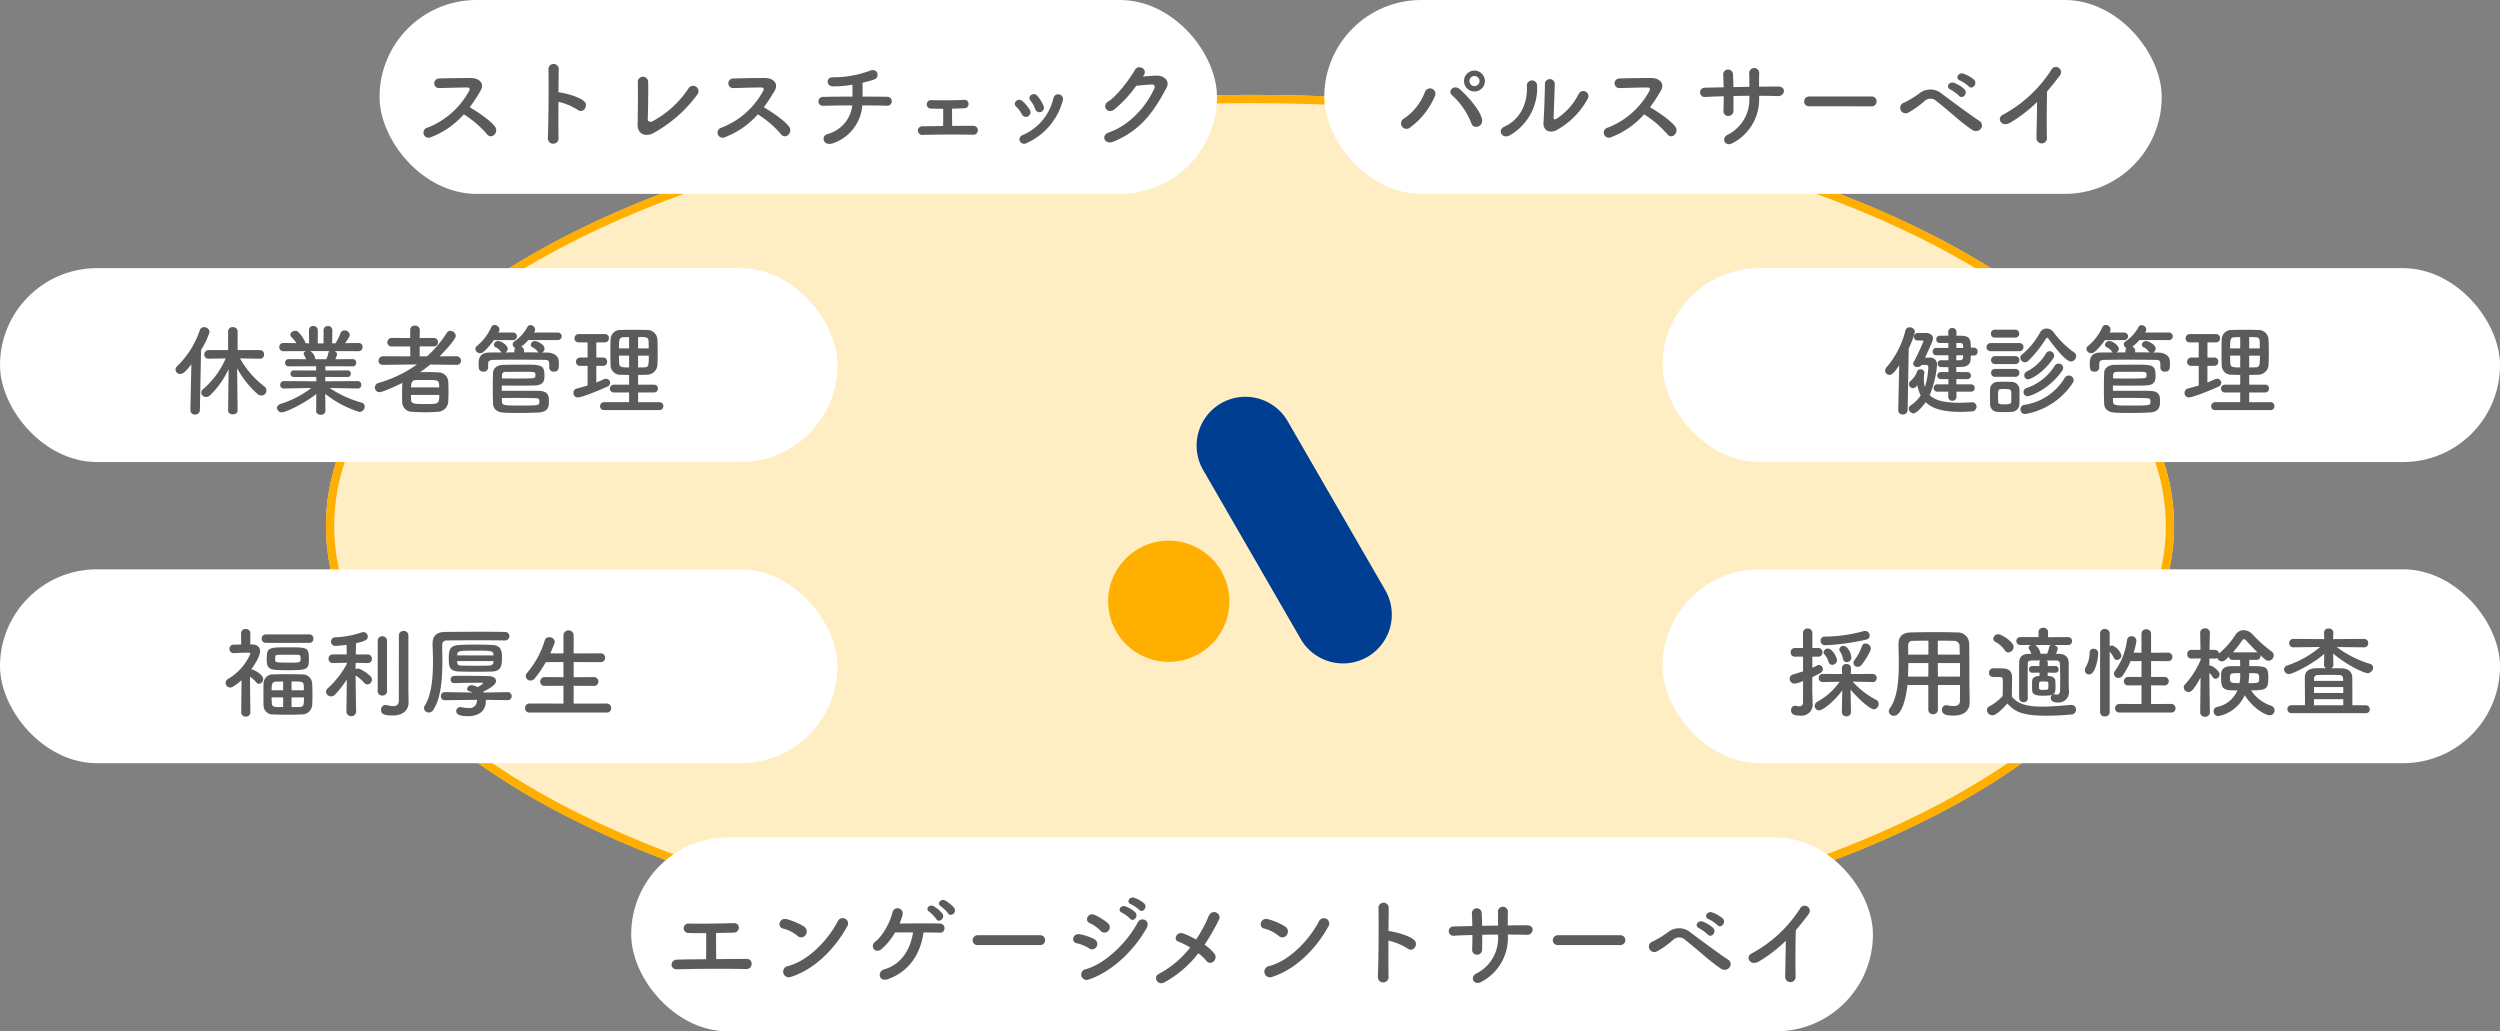 <svg xmlns="http://www.w3.org/2000/svg" width="606" height="250" viewBox="0 0 606 250"><rect x="0" y="0" width="606" height="250" fill="#808080" stroke="none"/><defs><style>.a{fill:#ffedc4;stroke:#ffaf00;stroke-width:2px;}.b{fill:#ffaf00;}.c{fill:#003e92;}.d{fill:#fff;}.e{fill:#5b5b5b;}.f{stroke:none;}.g{fill:none;}</style></defs><g transform="translate(-397 -7523)"><g class="a" transform="translate(476 7546)"><ellipse class="f" cx="224" cy="104.5" rx="224" ry="104.5"/><ellipse class="g" cx="224" cy="104.5" rx="223" ry="103.5"/></g><g transform="translate(665.623 7619.184)"><g transform="translate(0 0)"><path class="b" d="M158.655,333.153a14.687,14.687,0,1,1-14.68-14.691A14.683,14.683,0,0,1,158.655,333.153Z" transform="translate(-129.282 -283.584)"/><path class="c" d="M189.109,342.417a11.84,11.84,0,0,1-4.331,16.163h0a11.838,11.838,0,0,1-16.161-4.329l-23.658-40.978a11.829,11.829,0,0,1,4.334-16.158h0a11.826,11.826,0,0,1,16.151,4.329Z" transform="translate(-121.939 -295.533)"/></g></g><rect class="d" width="203" height="47" rx="23.5" transform="translate(489 7523)"/><rect class="d" width="203" height="47" rx="23.5" transform="translate(718 7523)"/><rect class="d" width="203" height="47" rx="23.5" transform="translate(800 7588)"/><rect class="d" width="203" height="47" rx="23.5" transform="translate(397 7588)"/><rect class="d" width="301" height="47" rx="23.5" transform="translate(550 7726)"/><path class="e" d="M12.48-5.976A24.968,24.968,0,0,1,18.1-1.152c1.128,1.416,2.928-.456,1.968-1.8C18.96-4.488,15.912-6.5,13.92-7.7a38.407,38.407,0,0,0,2.664-4.08c.936-1.632-.288-3-2.448-3-2.424,0-5.952.048-7.7.12a1.165,1.165,0,0,0,0,2.328c2.112-.048,5.424-.168,6.936-.144.528,0,.624.384.408.792A19.512,19.512,0,0,1,3.72-2.76,1.238,1.238,0,1,0,4.488-.432,20.275,20.275,0,0,0,12.48-5.976ZM35.424-9A14.876,14.876,0,0,1,40.1-7.056c1.368,1.008,2.736-1.08,1.488-2.136-1.3-1.1-4.416-1.872-5.76-2.088a2.468,2.468,0,0,0-.408-.024c.024-2.352.048-4.44.072-5.616a1.248,1.248,0,0,0-2.5-.024c.1,3.456.024,12.864-.144,16.752a1.3,1.3,0,1,0,2.592-.1C35.4-2.232,35.4-5.688,35.424-9Zm33.7-1.824a1.307,1.307,0,1,0-2.208-1.392A24.345,24.345,0,0,1,58.248-4.3c-.576.312-1.2.072-1.176-.6.072-1.824.144-7.2.1-8.9a1.261,1.261,0,1,0-2.52.048c.072,1.608.024,7.44-.048,10.176-.072,2.544,2.064,3.024,3.672,2.232A32.554,32.554,0,0,0,69.12-10.824ZM83.76-5.976a24.968,24.968,0,0,1,5.616,4.824C90.5.264,92.3-1.608,91.344-2.952,90.24-4.488,87.192-6.5,85.2-7.7a38.407,38.407,0,0,0,2.664-4.08c.936-1.632-.288-3-2.448-3-2.424,0-5.952.048-7.7.12a1.165,1.165,0,0,0,0,2.328c2.112-.048,5.424-.168,6.936-.144.528,0,.624.384.408.792A19.512,19.512,0,0,1,75-2.76a1.238,1.238,0,1,0,.768,2.328A20.275,20.275,0,0,0,83.76-5.976Zm25.32-2.16c2.376,0,4.536.024,5.856.072a1.093,1.093,0,1,0,.048-2.16c-1.128-.024-3.336-.048-5.856-.048.024-1.152.024-2.424,0-3.36a26.417,26.417,0,0,0,2.9-.816c1.32-.456.864-2.928-1.2-2.064a25.519,25.519,0,0,1-8.808,1.56c-1.752-.12-1.824,2.16-.048,2.208a27.463,27.463,0,0,0,4.7-.408c0,.792.024,1.872.024,2.88-2.688,0-5.352.024-7.128.072a1.081,1.081,0,1,0,0,2.16c1.9-.048,4.488-.1,7.08-.1A8.17,8.17,0,0,1,100.68-1.2c-1.728.432-1.128,3.072,1.3,2.232A10.533,10.533,0,0,0,109.08-8.136Zm19.608.816c0,1.032,0,2.928-.024,4.176-1.848.024-3.6.048-4.92.072a1.053,1.053,0,1,0,0,2.088c3.336-.1,8.376-.12,12.12-.048a1.085,1.085,0,1,0,.192-2.16c-1.488,0-3.336,0-5.208.024,0-1.1-.024-2.808-.024-4.176,1.08-.024,2.136-.072,2.952-.1a1,1,0,0,0,1.056-1.032.974.974,0,0,0-1.1-1.008c-2.616.144-5.664.12-7.968.072A1,1,0,0,0,124.7-8.4a.971.971,0,0,0,1.008,1.032C126.408-7.344,127.512-7.32,128.688-7.32ZM153-8.04a10.285,10.285,0,0,0-1.44-2.376c-.984-1.176-2.592.144-1.728,1.1A6.353,6.353,0,0,1,150.96-7.3,1.089,1.089,0,1,0,153-8.04ZM148.92.984A15.65,15.65,0,0,0,157.68-9.36a1.17,1.17,0,1,0-2.256-.624,12.848,12.848,0,0,1-7.56,9.072,1.065,1.065,0,0,0-.6,1.44A1.151,1.151,0,0,0,148.92.984Zm.768-8.016a9.055,9.055,0,0,0-1.776-2.136c-1.128-1.008-2.52.5-1.536,1.344a6.281,6.281,0,0,1,1.368,1.848A1.107,1.107,0,1,0,149.688-7.032Zm27.576-8.352c1.128-1.608-1.272-2.76-2.064-1.416-1.1,1.9-4.224,6.312-6.528,7.728C167.04-8.064,168.456-6,170.064-7.08a29.1,29.1,0,0,0,5.4-5.808c1.08-.12,2.832-.288,3.84-.312.576-.024.768.432.576.888-1.776,4.08-5.736,8.88-11.064,10.728-1.992.7-1.008,3.048,1.032,2.256,6.744-2.664,10.056-7.536,12.984-13.128.888-1.7-.72-3-2.568-2.9-.96.048-2.136.144-3.168.216Z" transform="translate(496.948 7556.688)"/><path class="e" d="M10.68-10.824c0,1.392.024,4.512-.024,6.336-2.616.024-5.112.048-6.984.1-1.776.024-1.9,2.4,0,2.352,4.584-.144,11.5-.168,16.608-.072a1.254,1.254,0,0,0,1.416-1.2A1.149,1.149,0,0,0,20.52-4.56c-2.112,0-4.752.024-7.416.048,0-1.56-.048-4.3-.024-6.336,1.56-.024,3.072-.048,4.248-.072A1.232,1.232,0,0,0,18.6-12.1a1.106,1.106,0,0,0-1.248-1.128c-3.6.1-7.776.168-10.92.1a1.141,1.141,0,1,0-.048,2.28C7.392-10.8,8.952-10.8,10.68-10.824Zm34.1-1.488A1.308,1.308,0,1,0,42.6-13.728c-2.424,4.7-7.272,9.672-12.1,10.9A1.373,1.373,0,1,0,31.32-.24C36.84-1.992,41.808-6.912,44.784-12.312ZM34.776-10.368a1.419,1.419,0,0,0-.312-1.992,15.221,15.221,0,0,0-4.224-1.824c-1.824-.5-2.424,1.92-.984,2.256a8.859,8.859,0,0,1,3.552,1.776A1.271,1.271,0,0,0,34.776-10.368Zm36-6.576a7.9,7.9,0,0,0-2.16-1.776c-1.056-.552-2.16.768-1.032,1.44a8.106,8.106,0,0,1,1.728,1.656C69.96-14.592,71.568-15.816,70.776-16.944Zm-2.832,1.416a7.726,7.726,0,0,0-2.088-1.8c-1.032-.6-2.208.624-1.1,1.344a8.287,8.287,0,0,1,1.68,1.752C67.056-13.176,68.688-14.376,67.944-15.528Zm-4.584,4.56c1.608,0,3.048.024,3.936.048a1.023,1.023,0,0,0,1.152-1.056,1.107,1.107,0,0,0-1.1-1.152c-2.064-.072-6.96-.048-9.792,0a15.9,15.9,0,0,0,.744-2.208,1.258,1.258,0,0,0-2.448-.576c-.552,2.5-2.424,5.832-4.2,7.176C50.28-7.7,51.6-5.544,53.3-7.032a16.38,16.38,0,0,0,3.168-3.936c1.152-.024,2.712-.024,4.344-.024-.6,4.152-2.9,7.824-7.008,8.976-1.7.48-1.32,3.144.936,2.352C59.952-1.512,62.664-5.88,63.36-10.968ZM91.608-7.92A1.158,1.158,0,0,0,92.832-9.1a1.164,1.164,0,0,0-1.224-1.2H76.536a1.224,1.224,0,0,0-1.272,1.224A1.156,1.156,0,0,0,76.536-7.92Zm24.024-8.544c.816.912,2.16-.6,1.2-1.56a7.66,7.66,0,0,0-2.424-1.368c-1.128-.36-1.992,1.1-.768,1.584A8.8,8.8,0,0,1,115.632-16.464Zm-2.208,2.136c.792.936,2.184-.528,1.248-1.536A7.424,7.424,0,0,0,112.3-17.3c-1.1-.408-2.064,1.032-.84,1.536A8.486,8.486,0,0,1,113.424-14.328Zm-5.256,2.976a1.292,1.292,0,0,0-.12-1.872,13.128,13.128,0,0,0-3.192-1.992c-1.632-.72-2.592,1.416-1.224,1.968a8.4,8.4,0,0,1,2.616,1.848A1.281,1.281,0,0,0,108.168-11.352Zm9.264-.672c1.056-1.9-1.344-2.88-2.136-1.392-2.52,4.776-7.848,10.056-12.624,11.352a1.31,1.31,0,1,0,.792,2.472C108.912-1.392,114.36-6.528,117.432-12.024Zm-12.12,4.488a1.3,1.3,0,0,0-.552-1.8,12.138,12.138,0,0,0-3.5-1.2c-1.752-.336-2.208,1.944-.768,2.184a8.416,8.416,0,0,1,2.976,1.224A1.242,1.242,0,0,0,105.312-7.536Zm24.672,1.608A11.209,11.209,0,0,1,131.928-4.1a1.13,1.13,0,0,0,1.7.192,1.369,1.369,0,0,0,.264-1.9,10.3,10.3,0,0,0-2.4-2.184,54.914,54.914,0,0,0,3.48-6.072c.768-1.536-1.68-2.832-2.52-.816a30.719,30.719,0,0,1-3.024,5.616,22.11,22.11,0,0,0-3.024-1.44c-1.68-.648-2.592,1.488-1.3,1.944a15.3,15.3,0,0,1,2.88,1.44,23.3,23.3,0,0,1-7.536,6.36c-1.56.768-.36,2.976,1.3,2.088A26.433,26.433,0,0,0,129.984-5.928Zm31.44-6.384a1.308,1.308,0,1,0-2.184-1.416c-2.424,4.7-7.272,9.672-12.1,10.9A1.373,1.373,0,1,0,147.96-.24C153.48-1.992,158.448-6.912,161.424-12.312Zm-10.008,1.944a1.419,1.419,0,0,0-.312-1.992,15.221,15.221,0,0,0-4.224-1.824c-1.824-.5-2.424,1.92-.984,2.256a8.859,8.859,0,0,1,3.552,1.776A1.271,1.271,0,0,0,151.416-10.368ZM176.064-9a14.876,14.876,0,0,1,4.68,1.944c1.368,1.008,2.736-1.08,1.488-2.136-1.3-1.1-4.416-1.872-5.76-2.088a2.468,2.468,0,0,0-.408-.024c.024-2.352.048-4.44.072-5.616a1.248,1.248,0,0,0-2.5-.024c.1,3.456.024,12.864-.144,16.752a1.3,1.3,0,1,0,2.592-.1C176.04-2.232,176.04-5.688,176.064-9Zm28.944-1.464c1.56,0,3.072.024,4.56.072,1.68.048,2.184-2.352-.072-2.328-1.44,0-2.976.024-4.512.048,0-1.08,0-2.136.024-3.1a1.22,1.22,0,1,0-2.4.024c.024.672.024,1.848.024,3.1l-3.864.072c-.024-1.176-.048-2.256-.1-3.048a1.191,1.191,0,1,0-2.376.1c.048.816.072,1.872.1,3-1.512.024-3.024.048-4.464.1a1.134,1.134,0,1,0,.144,2.232c1.344-.072,2.832-.12,4.344-.168,0,1.32-.024,2.568-.072,3.552a1.14,1.14,0,0,0,1.2,1.224,1.2,1.2,0,0,0,1.224-1.248c.024-.936.024-2.208.024-3.576,1.272-.024,2.544-.048,3.84-.048v.552A9.574,9.574,0,0,1,197.256-.96c-1.488.816-.528,3.024,1.392,1.92a11.964,11.964,0,0,0,6.36-10.968Zm27.24,2.544A1.158,1.158,0,0,0,233.472-9.1a1.164,1.164,0,0,0-1.224-1.2H217.176A1.224,1.224,0,0,0,215.9-9.072a1.156,1.156,0,0,0,1.272,1.152Zm23.544-4.848c.864.96,2.28-.624,1.272-1.632a8.068,8.068,0,0,0-2.568-1.44c-1.176-.384-2.112,1.152-.816,1.656A8.564,8.564,0,0,1,255.792-12.768Zm-2.352,2.28c.84.984,2.3-.528,1.32-1.584a7.915,7.915,0,0,0-2.52-1.536c-1.176-.432-2.136,1.08-.864,1.632A9.245,9.245,0,0,1,253.44-10.488Zm5.28,8.016a1.257,1.257,0,0,0-.24-1.848c-2.544-1.656-7.224-5.184-9.144-6.6a4.261,4.261,0,0,0-5.448-.168,24.017,24.017,0,0,1-3.72,2.28A1.317,1.317,0,1,0,241.1-6.36a20.444,20.444,0,0,0,4.032-2.88,2.11,2.11,0,0,1,2.928.144c3.1,2.376,5.784,5.064,8.664,6.936A1.516,1.516,0,0,0,258.72-2.472Zm13.656-6.48c-.024,2.808-.12,6.72-.144,8.64a1.27,1.27,0,1,0,2.52-.072c-.072-2.4-.024-8.688.048-11.136,1.032-1.2,2.064-2.5,3.144-3.936a1.25,1.25,0,1,0-2.136-1.272A31.882,31.882,0,0,1,264.1-5.88c-1.632.792-.384,3.24,1.824,1.9A35.086,35.086,0,0,0,272.376-8.952Z" transform="translate(557.5 7760)"/><path class="e" d="M21.528-3.792a.849.849,0,0,0,.864-.888.836.836,0,0,0-.864-.888H17.952V-6.84h2.664A.83.83,0,0,0,21.48-7.7a.824.824,0,0,0-.864-.84H17.952l-.024-1.224c.384,0,.792-.024,1.152-.024,1.3-.024,2.232-.48,2.328-1.752.024-.312.024-.648.048-1.008H22.2a.906.906,0,0,0,.912-.96.906.906,0,0,0-.912-.96h-.744c0-2.04-.216-2.856-2.4-2.88h-1.08v-.912a.962.962,0,0,0-1.008-.984.957.957,0,0,0-.984.984l.024.888c-.72,0-1.464.024-2.04.024a.842.842,0,0,0-.888.888.836.836,0,0,0,.888.864h2.04v1.2H13.056a.831.831,0,0,0-.84.888.844.844,0,0,0,.84.888h2.976V-11.4c-.624,0-1.224,0-1.824-.024h-.024a.768.768,0,0,0-.768.816.788.788,0,0,0,.768.84c.576.024,1.2.024,1.848.024v1.2h-1.8a.853.853,0,0,0-.912.84.857.857,0,0,0,.912.864h1.8l-.024,1.272H13.344a.842.842,0,0,0-.888.888.855.855,0,0,0,.888.888h2.664l-.024,1.224a.957.957,0,0,0,.984.984.962.962,0,0,0,1.008-.984V-3.792ZM10.68-10.272a.459.459,0,0,1,.48.456,17.833,17.833,0,0,1-.84,4.9,7.311,7.311,0,0,1-.24-1.992,8.5,8.5,0,0,1,.048-1.08,1.659,1.659,0,0,0,.1-.432.905.905,0,0,0-1.008-.792.792.792,0,0,0-.768.48,5.324,5.324,0,0,1-1.536,2.28,1.147,1.147,0,0,0-.456.864.979.979,0,0,0,.984.936.974.974,0,0,0,.744-.336c.12-.12.192-.24.312-.36A8.8,8.8,0,0,0,9.312-2.88,8.949,8.949,0,0,1,6.888-.456a.935.935,0,0,0-.48.792A1.216,1.216,0,0,0,7.56,1.464c.648,0,2.064-1.416,2.952-2.712,1.752,1.7,4.56,2.352,8.4,2.352.864,0,1.752-.048,2.712-.1A1.166,1.166,0,0,0,22.848-.144a1.039,1.039,0,0,0-1.056-1.08h-.12c-1.128.072-2.16.12-3.12.12-3.408,0-5.736-.552-7.056-1.848a24.369,24.369,0,0,0,1.776-7.32A1.666,1.666,0,0,0,11.4-12.048c-.072,0-.48.024-1.032.024,1.776-3.888,1.92-4.248,1.92-4.656,0-.864-.768-1.344-1.7-1.344-.456,0-1.272,0-2.088.024a.846.846,0,0,0-.816.912.844.844,0,0,0,.84.888H9.7a.245.245,0,0,1,.264.24,53.343,53.343,0,0,1-2.376,5.04.677.677,0,0,0-.1.36.934.934,0,0,0,1.032.792,1.226,1.226,0,0,0,1.008-.5ZM3.864.7a1.025,1.025,0,0,0,1.1,1.032A1.1,1.1,0,0,0,6.144.672L6.408-14.3A17.647,17.647,0,0,0,7.9-18.312a1.2,1.2,0,0,0-1.272-1.08,1,1,0,0,0-1.032.816A21.548,21.548,0,0,1,.984-9.648a1.225,1.225,0,0,0-.312.768A1.041,1.041,0,0,0,1.728-7.872c.744,0,1.272-.7,2.376-2.3L3.864.672ZM17.952-14.4v-1.2h.912c.648.024.744.288.744,1.2Zm1.656,1.776c0,.192-.024.36-.024.528a.682.682,0,0,1-.72.672c-.288,0-.6.024-.936.024l.024-1.224ZM45.72-11.112a1.334,1.334,0,0,0,1.272-1.3,1.057,1.057,0,0,0-.48-.888,21.5,21.5,0,0,1-4.944-4.848,2.266,2.266,0,0,0-1.752-.96,1.8,1.8,0,0,0-1.56.96,18.957,18.957,0,0,1-4.368,5.352.963.963,0,0,0-.432.792,1.151,1.151,0,0,0,1.128,1.08,1.151,1.151,0,0,0,.792-.336,28.161,28.161,0,0,0,4.3-5.4.339.339,0,0,1,.288-.192.3.3,0,0,1,.264.168C42.648-13.416,44.688-11.112,45.72-11.112Zm-4.248-.816a1.107,1.107,0,0,0,.192-.624,1.1,1.1,0,0,0-1.08-1.056,1.061,1.061,0,0,0-.936.6,11.427,11.427,0,0,1-4.656,4.344,1.02,1.02,0,0,0-.576.912.921.921,0,0,0,.912.96C36.024-6.792,39.168-8.448,41.472-11.928ZM32.208-16.9a.938.938,0,0,0,.984-.96.938.938,0,0,0-.984-.96h-4.92a.918.918,0,0,0-.96.96.918.918,0,0,0,.96.96Zm11.376,8.04a1.278,1.278,0,0,0,.264-.744,1.033,1.033,0,0,0-1.1-.984,1.086,1.086,0,0,0-.96.528,12.962,12.962,0,0,1-6.864,5.4,1.011,1.011,0,0,0-.672.96.957.957,0,0,0,.96,1.008C35.88-2.688,40.512-4.392,43.584-8.856ZM33.192-13.608a.969.969,0,0,0,1.032-.984.957.957,0,0,0-1.032-.984H26.3a.969.969,0,0,0-1.032.984.957.957,0,0,0,1.032.984Zm12.96,7.7a1.218,1.218,0,0,0,.24-.7,1.186,1.186,0,0,0-1.2-1.1,1.151,1.151,0,0,0-.984.576A13.654,13.654,0,0,1,34.44-.6,1.07,1.07,0,0,0,33.5.48a1.106,1.106,0,0,0,1.08,1.152A17.281,17.281,0,0,0,46.152-5.9Zm-13.9-4.584a.938.938,0,0,0,.984-.96.938.938,0,0,0-.984-.96h-4.92a.918.918,0,0,0-.96.96.918.918,0,0,0,.96.96Zm0,3.1a.938.938,0,0,0,.984-.96.938.938,0,0,0-.984-.96h-4.92a.918.918,0,0,0-.96.96.918.918,0,0,0,.96.96ZM33.24-.816c.024-.528.024-1.152.024-1.8s0-1.3-.024-1.848a1.906,1.906,0,0,0-1.92-1.7c-.552-.024-1.224-.048-1.9-.048-.552,0-1.08.024-1.536.048a1.787,1.787,0,0,0-1.752,1.824c0,.528-.024,1.1-.024,1.7s.024,1.224.024,1.848a1.829,1.829,0,0,0,1.776,1.9c.48.024,1.056.048,1.632.048.6,0,1.2-.024,1.7-.048A1.942,1.942,0,0,0,33.24-.816Zm-1.992-.5c-.024.408-.312.6-1.656.6-1.1,0-1.488-.12-1.512-.576,0-.36-.024-.816-.024-1.272,0-1.392,0-1.8.672-1.848.264-.024.6-.024.936-.024,1.128,0,1.536.072,1.584.648.024.336.024.792.024,1.248C31.272-2.112,31.272-1.656,31.248-1.32ZM69.432-16.3a.915.915,0,0,0,.984-.912.915.915,0,0,0-.984-.912H63.7l.12-.192a.97.97,0,0,0,.168-.528,1.15,1.15,0,0,0-1.128-1.08.833.833,0,0,0-.744.432,9.464,9.464,0,0,1-3.12,3.48.927.927,0,0,0-.456.768,1.011,1.011,0,0,0,.624.864.961.961,0,0,0-.216.648v.408c-.744,0-1.464.024-2.184.024a1.046,1.046,0,0,0,.576-.912c0-.744-1.44-1.848-2.3-1.848a1,1,0,0,0-1.056.888.719.719,0,0,0,.432.624,3,3,0,0,1,1.224,1.008.575.575,0,0,0,.24.24c-1.032,0-2.04,0-3.024.024-2.568.024-2.568,1.824-2.568,2.928,0,.96.072,1.7,1.152,1.7a1.041,1.041,0,0,0,1.152-.936v-.936c.024-.576.1-.96,1.392-.984,1.464-.024,3.36-.048,5.328-.048,2.4,0,4.872.024,6.792.048,1.272.024,1.3.1,1.3,1.872v.048a1,1,0,0,0,1.128.936c1.1,0,1.2-.768,1.2-1.656,0-.312,0-.6-.024-.864-.048-1.488-1.512-2.088-2.808-2.112H65.64a1.1,1.1,0,0,0,.624-.936c0-1.08-1.848-1.848-2.3-1.848a1,1,0,0,0-1.056.888.719.719,0,0,0,.432.624,3,3,0,0,1,1.224,1.008.622.622,0,0,0,.264.24c-1.152-.024-2.328-.024-3.528-.024v-.408a1.017,1.017,0,0,0-.7-.96A9.958,9.958,0,0,0,62.328-16.3Zm-10.848,0a.915.915,0,0,0,.984-.912.915.915,0,0,0-.984-.912h-3.5a1.874,1.874,0,0,0,.264-.744,1.2,1.2,0,0,0-1.176-1.1.837.837,0,0,0-.816.528A12.572,12.572,0,0,1,49.9-14.9a.991.991,0,0,0-.408.768,1.139,1.139,0,0,0,1.176,1.008,1.234,1.234,0,0,0,.792-.312,15.228,15.228,0,0,0,2.5-2.856ZM55.9-5.28c1.1.024,2.616.024,4.176.024,1.3,0,2.64,0,3.792-.048,2.208-.072,2.376-1.176,2.376-2.328,0-2.688-.744-2.712-5.112-2.712-1.56,0-3.192.024-4.8.048-1.7,0-2.52.984-2.544,1.872-.048,1.272-.072,2.616-.072,3.984,0,1.2.024,2.4.072,3.552.048,1.56,1.3,2.112,2.664,2.184.984.048,2.256.072,3.552.072,1.656,0,3.36-.048,4.608-.1,2.64-.1,2.712-1.512,2.712-2.736,0-1.392-.168-2.472-2.52-2.52-.936-.024-1.536-.024-8.9-.024Zm.048-2.52c0-.432.264-.792.912-.792,1.176,0,2.832-.024,4.368-.024,2.832,0,2.832,0,2.832.84a.984.984,0,0,1-.024.264c-.1.528-.12.528-5.352.528-.984,0-1.968-.024-2.76-.024Zm9.048,6.648c-.048.7-.408.72-4.536.72-3.888,0-4.464,0-4.512-.888-.024-.312-.024-.624-.024-.936.84,0,1.9-.024,3.024-.024,1.944,0,4.056.024,5.328.072.5.024.72.288.72.528ZM94.1.672a.918.918,0,0,0,.96-.96.918.918,0,0,0-.96-.96h-5.16V-3.6H92.76a.924.924,0,0,0,.984-.96A.919.919,0,0,0,92.76-5.5H88.944V-7.848c.7,0,1.392-.024,2.088-.048a2.543,2.543,0,0,0,2.592-2.352c.048-.96.072-1.968.072-2.928,0-1.128-.024-2.256-.072-3.336a2.435,2.435,0,0,0-2.592-2.232c-1.056-.048-2.136-.048-3.168-.048-1.056,0-2.064,0-3.024.048a2.35,2.35,0,0,0-2.568,2.256c-.024.96-.048,2.04-.048,3.12s.024,2.16.048,3.144A2.331,2.331,0,0,0,84.816-7.9c.624.024,1.272.048,1.944.048V-5.5H83.136a.984.984,0,0,0-1.032.984.931.931,0,0,0,1.032.912H86.76v2.352H80.736A.983.983,0,0,0,79.728-.24a.909.909,0,0,0,1.008.912ZM76.7-5.3c-.864.264-1.728.5-2.616.744A1.062,1.062,0,0,0,73.272-3.5a1.044,1.044,0,0,0,1.056,1.1c.888,0,4.848-1.56,7.1-2.592a1.1,1.1,0,0,0,.744-.96.989.989,0,0,0-1.008-.96,1.151,1.151,0,0,0-.552.12c-.576.264-1.176.528-1.8.768v-4.032H80.5a.938.938,0,0,0,.936-1.008.938.938,0,0,0-.936-1.008h-1.68v-3.672h2.112a.938.938,0,0,0,.936-1.008.938.938,0,0,0-.936-1.008H74.52a1,1,0,0,0-.984,1.056.924.924,0,0,0,.984.96H76.7v3.672H74.88a1,1,0,0,0-.984,1.056.924.924,0,0,0,.984.96H76.7Zm12.24-8.976v-2.76c1.944,0,2.5,0,2.544.984.024.576.024,1.176.024,1.776Zm2.592,1.752c0,2.448-.048,2.784-1.08,2.832-.48.024-1.008.024-1.512.024v-2.856ZM86.76-14.28H84.312c0-2.16.048-2.688,1.1-2.712.408-.024.864-.024,1.344-.024Zm0,4.608c-1.632,0-2.352,0-2.4-.96-.024-.624-.048-1.272-.048-1.9H86.76Z" transform="translate(853.267 7621.736)"/><path class="e" d="M15.864.744,15.744-9.48a23.318,23.318,0,0,0,4.9,6.216,1.565,1.565,0,0,0,1.008.408,1.224,1.224,0,0,0,1.2-1.224,1.215,1.215,0,0,0-.5-.984,21.726,21.726,0,0,1-5.9-6.792l4.776.072h.024a.981.981,0,0,0,1.032-1.032,1.019,1.019,0,0,0-1.056-1.056H15.864v-4.536a1.075,1.075,0,0,0-1.176-1.032,1.045,1.045,0,0,0-1.128,1.032v4.536H8.88a1.046,1.046,0,0,0-1.1,1.056,1.007,1.007,0,0,0,1.08,1.032H8.88l4.1-.072a20.51,20.51,0,0,1-5.472,7.44,1.153,1.153,0,0,0-.456.864A1.142,1.142,0,0,0,8.232-2.5a1.38,1.38,0,0,0,.912-.384A20.613,20.613,0,0,0,13.68-9.288L13.56.744V.768c0,.624.576.936,1.152.936s1.152-.312,1.152-.936ZM4.416.672a1.056,1.056,0,0,0,1.128,1.08A1.1,1.1,0,0,0,6.72.648L7.008-13.92a18.634,18.634,0,0,0,2.064-4.344A1.315,1.315,0,0,0,7.728-19.44a1.075,1.075,0,0,0-1.032.768A22.128,22.128,0,0,1,1.224-9.984a1.16,1.16,0,0,0-.408.84A1.1,1.1,0,0,0,1.944-8.088c.84,0,1.56-.864,2.712-2.352L4.416.648ZM44.976-4.56a.823.823,0,0,0,.864-.888.847.847,0,0,0-.888-.912L37.1-6.312l.024-1.056,5.376.024a.774.774,0,0,0,.816-.792.779.779,0,0,0-.816-.816l-5.352.024V-9.96l6.576.024a.836.836,0,0,0,.888-.864.842.842,0,0,0-.888-.888l-4.176.024a4.809,4.809,0,0,0,.432-1.176.928.928,0,0,0-.6-.792l5.784.024a.949.949,0,0,0,.984-1.008.924.924,0,0,0-.96-.984h-.024l-3.264.048c1.152-1.464,1.152-1.944,1.152-2.016a1.214,1.214,0,0,0-1.248-1.08,1.051,1.051,0,0,0-1.008.72,14,14,0,0,1-1.2,2.4l-.816.024.048-3.192v-.024a.989.989,0,0,0-1.056-.984A1,1,0,0,0,36.7-18.7V-15.5H35.3V-18.7a1.013,1.013,0,0,0-1.08-1.008.974.974,0,0,0-1.056.984v.024l.024,3.192-.84-.024a7.552,7.552,0,0,0-1.944-2.88.911.911,0,0,0-.552-.144c-.576,0-1.2.456-1.2.96a.778.778,0,0,0,.216.5,9.45,9.45,0,0,1,1.248,1.536L26.976-15.6h-.024a.944.944,0,0,0-.984.984.968.968,0,0,0,1.008,1.008l5.5-.024a.732.732,0,0,0-.6.624.542.542,0,0,0,.12.36,6.272,6.272,0,0,1,.48.984l-4.2-.024a.857.857,0,0,0-.912.864.862.862,0,0,0,.912.888L34.9-9.96v1.032l-5.4-.024a.788.788,0,0,0-.816.792.793.793,0,0,0,.816.816l5.424-.024.024,1.056L27.1-6.36a.881.881,0,0,0-.912.912.842.842,0,0,0,.888.888H27.1l5.832-.12h.792A23.959,23.959,0,0,1,26.256-.816c-.576.216-.84.576-.84.96a1.16,1.16,0,0,0,1.224,1.08c.768,0,5.328-2.064,8.3-4.464L34.9.864V.888c0,.624.552.912,1.128.912A1.014,1.014,0,0,0,37.152.888V.864L37.1-3.264a25.892,25.892,0,0,0,8.3,4.392A1.337,1.337,0,0,0,46.68-.192a.966.966,0,0,0-.744-.936A27.534,27.534,0,0,1,38.184-4.68h.72l6.048.12Zm-6.864-9.072a.591.591,0,0,0-.24.408,6.972,6.972,0,0,1-.5,1.56h-2.64l-.024-.072a2.766,2.766,0,0,0-1.224-1.9ZM68.928-10.3a.972.972,0,0,0,1.08-.984,1.07,1.07,0,0,0-1.1-1.1l-4.08.024c.5-.5,3.912-4.008,3.912-4.944a1.349,1.349,0,0,0-1.3-1.248,1.019,1.019,0,0,0-.864.5,27.538,27.538,0,0,1-4.8,5.688H60v-2.4h3.36a.989.989,0,0,0,1.08-1.008,1.025,1.025,0,0,0-1.08-1.056L60-16.8l.024-1.992A1.069,1.069,0,0,0,58.848-19.8,1.034,1.034,0,0,0,57.7-18.792V-16.8L53.3-16.824a1.093,1.093,0,0,0-1.152,1.08,1.01,1.01,0,0,0,1.152.984H57.7l.024,2.4-6.552-.024a1.116,1.116,0,0,0-1.152,1.128c0,.48.336.96,1.128.96h.024l8.184-.1a30.69,30.69,0,0,1-9.264,4.464,1.187,1.187,0,0,0-.96,1.128,1.111,1.111,0,0,0,1.128,1.128c.792,0,4.56-1.728,5.544-2.256-.048.912-.072,2.04-.072,3.072,0,.552,0,1.08.024,1.56A2.388,2.388,0,0,0,58.32,1.08c.984.072,2.088.12,3.216.12.96,0,1.92-.048,2.832-.12a2.59,2.59,0,0,0,2.544-2.424c.048-.72.072-1.536.072-2.376,0-.96-.024-1.92-.072-2.688a2.394,2.394,0,0,0-2.424-2.064c-.816-.048-1.776-.072-2.76-.072-.552,0-1.1.024-1.632.024.84-.576,1.68-1.2,2.472-1.848L68.9-10.3ZM57.912-4.824c0-1.224.288-1.752,1.152-1.776.744-.024,1.728-.024,2.64-.024,2.88,0,3.024,0,3.024,1.8ZM64.752-3c0,2.208-.24,2.208-3.408,2.208-3.072,0-3.408-.144-3.432-1.128,0-.36-.024-.72-.024-1.08Zm28.68-13.3a.915.915,0,0,0,.984-.912.915.915,0,0,0-.984-.912H87.7l.12-.192a.97.97,0,0,0,.168-.528,1.15,1.15,0,0,0-1.128-1.08.833.833,0,0,0-.744.432,9.464,9.464,0,0,1-3.12,3.48.927.927,0,0,0-.456.768,1.011,1.011,0,0,0,.624.864.961.961,0,0,0-.216.648v.408c-.744,0-1.464.024-2.184.024a1.046,1.046,0,0,0,.576-.912c0-.744-1.44-1.848-2.3-1.848a1,1,0,0,0-1.056.888.719.719,0,0,0,.432.624,3,3,0,0,1,1.224,1.008.575.575,0,0,0,.24.24c-1.032,0-2.04,0-3.024.024-2.568.024-2.568,1.824-2.568,2.928,0,.96.072,1.7,1.152,1.7a1.041,1.041,0,0,0,1.152-.936v-.936c.024-.576.1-.96,1.392-.984,1.464-.024,3.36-.048,5.328-.048,2.4,0,4.872.024,6.792.048,1.272.024,1.3.1,1.3,1.872v.048a1,1,0,0,0,1.128.936c1.1,0,1.2-.768,1.2-1.656,0-.312,0-.6-.024-.864-.048-1.488-1.512-2.088-2.808-2.112H89.64a1.1,1.1,0,0,0,.624-.936c0-1.08-1.848-1.848-2.3-1.848a1,1,0,0,0-1.056.888.719.719,0,0,0,.432.624,3,3,0,0,1,1.224,1.008.622.622,0,0,0,.264.24c-1.152-.024-2.328-.024-3.528-.024v-.408a1.017,1.017,0,0,0-.7-.96A9.958,9.958,0,0,0,86.328-16.3Zm-10.848,0a.915.915,0,0,0,.984-.912.915.915,0,0,0-.984-.912h-3.5a1.874,1.874,0,0,0,.264-.744,1.2,1.2,0,0,0-1.176-1.1.837.837,0,0,0-.816.528A12.572,12.572,0,0,1,73.9-14.9a.991.991,0,0,0-.408.768,1.139,1.139,0,0,0,1.176,1.008,1.234,1.234,0,0,0,.792-.312,15.227,15.227,0,0,0,2.5-2.856ZM79.9-5.28c1.1.024,2.616.024,4.176.024,1.3,0,2.64,0,3.792-.048,2.208-.072,2.376-1.176,2.376-2.328,0-2.688-.744-2.712-5.112-2.712-1.56,0-3.192.024-4.8.048-1.7,0-2.52.984-2.544,1.872-.048,1.272-.072,2.616-.072,3.984,0,1.2.024,2.4.072,3.552.048,1.56,1.3,2.112,2.664,2.184.984.048,2.256.072,3.552.072,1.656,0,3.36-.048,4.608-.1,2.64-.1,2.712-1.512,2.712-2.736,0-1.392-.168-2.472-2.52-2.52-.936-.024-1.536-.024-8.9-.024Zm.048-2.52c0-.432.264-.792.912-.792,1.176,0,2.832-.024,4.368-.024,2.832,0,2.832,0,2.832.84a.984.984,0,0,1-.024.264c-.1.528-.12.528-5.352.528-.984,0-1.968-.024-2.76-.024Zm9.048,6.648c-.048.7-.408.72-4.536.72-3.888,0-4.464,0-4.512-.888-.024-.312-.024-.624-.024-.936.84,0,1.9-.024,3.024-.024,1.944,0,4.056.024,5.328.072.5.024.72.288.72.528ZM118.1.672a.918.918,0,0,0,.96-.96.918.918,0,0,0-.96-.96h-5.16V-3.6h3.816a.924.924,0,0,0,.984-.96.919.919,0,0,0-.984-.936h-3.816V-7.848c.7,0,1.392-.024,2.088-.048a2.543,2.543,0,0,0,2.592-2.352c.048-.96.072-1.968.072-2.928,0-1.128-.024-2.256-.072-3.336a2.435,2.435,0,0,0-2.592-2.232c-1.056-.048-2.136-.048-3.168-.048-1.056,0-2.064,0-3.024.048a2.35,2.35,0,0,0-2.568,2.256c-.024.96-.048,2.04-.048,3.12s.024,2.16.048,3.144A2.331,2.331,0,0,0,108.816-7.9c.624.024,1.272.048,1.944.048V-5.5h-3.624a.984.984,0,0,0-1.032.984.931.931,0,0,0,1.032.912h3.624v2.352h-6.024A.983.983,0,0,0,103.728-.24a.909.909,0,0,0,1.008.912ZM100.7-5.3c-.864.264-1.728.5-2.616.744A1.062,1.062,0,0,0,97.272-3.5a1.044,1.044,0,0,0,1.056,1.1c.888,0,4.848-1.56,7.1-2.592a1.1,1.1,0,0,0,.744-.96.989.989,0,0,0-1.008-.96,1.151,1.151,0,0,0-.552.12c-.576.264-1.176.528-1.8.768v-4.032h1.68a.938.938,0,0,0,.936-1.008.938.938,0,0,0-.936-1.008h-1.68v-3.672h2.112a.938.938,0,0,0,.936-1.008.938.938,0,0,0-.936-1.008H98.52a1,1,0,0,0-.984,1.056.924.924,0,0,0,.984.96H100.7v3.672H98.88a1,1,0,0,0-.984,1.056.924.924,0,0,0,.984.96H100.7Zm12.24-8.976v-2.76c1.944,0,2.5,0,2.544.984.024.576.024,1.176.024,1.776Zm2.592,1.752c0,2.448-.048,2.784-1.08,2.832-.48.024-1.008.024-1.512.024v-2.856ZM110.76-14.28h-2.448c0-2.16.048-2.688,1.1-2.712.408-.024.864-.024,1.344-.024Zm0,4.608c-1.632,0-2.352,0-2.4-.96-.024-.624-.048-1.272-.048-1.9h2.448Z" transform="translate(438.733 7621.736)"/><path class="e" d="M21.888-14.04a2.561,2.561,0,0,0-2.544-2.544,2.54,2.54,0,0,0-2.52,2.544,2.52,2.52,0,0,0,2.52,2.52A2.54,2.54,0,0,0,21.888-14.04ZM21.168-4.9c-.576-2.208-3.264-5.3-5.352-7.152-1.44-1.272-3.048.456-1.9,1.44a17.988,17.988,0,0,1,4.632,6.672C19.128-2.064,21.648-3.048,21.168-4.9ZM3.768-2.784a18.322,18.322,0,0,0,6-7.608,1.307,1.307,0,1,0-2.424-.96A13.463,13.463,0,0,1,2.256-4.944,1.326,1.326,0,1,0,3.768-2.784ZM20.592-14.04a1.25,1.25,0,0,1-1.248,1.224,1.209,1.209,0,0,1-1.2-1.224,1.209,1.209,0,0,1,1.2-1.224A1.25,1.25,0,0,1,20.592-14.04ZM46.8-9.72a1.248,1.248,0,1,0-2.184-1.2,15.146,15.146,0,0,1-5.352,6c-.456.264-.744.216-.72-.312.024-.816.264-7.152.288-8.088a1.2,1.2,0,1,0-2.4,0c0,1.416-.168,7.128-.336,9.288-.168,2.064,1.536,2.688,3.1,1.92A19.022,19.022,0,0,0,46.8-9.72ZM27.936-.888a13.214,13.214,0,0,0,6.6-12.144,1.24,1.24,0,1,0-2.472.192c.216,4.584-1.92,8.28-5.472,9.864C24.768-2.16,26.088.144,27.936-.888ZM60.48-5.976A24.968,24.968,0,0,1,66.1-1.152c1.128,1.416,2.928-.456,1.968-1.8C66.96-4.488,63.912-6.5,61.92-7.7a38.407,38.407,0,0,0,2.664-4.08c.936-1.632-.288-3-2.448-3-2.424,0-5.952.048-7.7.12a1.165,1.165,0,0,0,0,2.328c2.112-.048,5.424-.168,6.936-.144.528,0,.624.384.408.792A19.512,19.512,0,0,1,51.72-2.76a1.238,1.238,0,1,0,.768,2.328A20.275,20.275,0,0,0,60.48-5.976Zm27.888-4.488c1.56,0,3.072.024,4.56.072,1.68.048,2.184-2.352-.072-2.328-1.44,0-2.976.024-4.512.048,0-1.08,0-2.136.024-3.1a1.22,1.22,0,1,0-2.4.024c.024.672.024,1.848.024,3.1l-3.864.072c-.024-1.176-.048-2.256-.1-3.048a1.191,1.191,0,1,0-2.376.1c.048.816.072,1.872.1,3-1.512.024-3.024.048-4.464.1a1.134,1.134,0,1,0,.144,2.232c1.344-.072,2.832-.12,4.344-.168,0,1.32-.024,2.568-.072,3.552a1.14,1.14,0,0,0,1.2,1.224A1.2,1.2,0,0,0,82.128-6.84c.024-.936.024-2.208.024-3.576,1.272-.024,2.544-.048,3.84-.048v.552A9.574,9.574,0,0,1,80.616-.96c-1.488.816-.528,3.024,1.392,1.92a11.964,11.964,0,0,0,6.36-10.968Zm27.24,2.544A1.158,1.158,0,0,0,116.832-9.1a1.164,1.164,0,0,0-1.224-1.2H100.536a1.224,1.224,0,0,0-1.272,1.224,1.156,1.156,0,0,0,1.272,1.152Zm23.544-4.848c.864.96,2.28-.624,1.272-1.632a8.068,8.068,0,0,0-2.568-1.44c-1.176-.384-2.112,1.152-.816,1.656A8.564,8.564,0,0,1,139.152-12.768Zm-2.352,2.28c.84.984,2.3-.528,1.32-1.584a7.915,7.915,0,0,0-2.52-1.536c-1.176-.432-2.136,1.08-.864,1.632A9.245,9.245,0,0,1,136.8-10.488Zm5.28,8.016a1.257,1.257,0,0,0-.24-1.848c-2.544-1.656-7.224-5.184-9.144-6.6a4.261,4.261,0,0,0-5.448-.168,24.016,24.016,0,0,1-3.72,2.28,1.317,1.317,0,1,0,.936,2.448A20.444,20.444,0,0,0,128.5-9.24a2.11,2.11,0,0,1,2.928.144c3.1,2.376,5.784,5.064,8.664,6.936A1.516,1.516,0,0,0,142.08-2.472Zm13.656-6.48c-.024,2.808-.12,6.72-.144,8.64a1.27,1.27,0,1,0,2.52-.072c-.072-2.4-.024-8.688.048-11.136,1.032-1.2,2.064-2.5,3.144-3.936a1.25,1.25,0,1,0-2.136-1.272A31.883,31.883,0,0,1,147.456-5.88c-1.632.792-.384,3.24,1.824,1.9A35.086,35.086,0,0,0,155.736-8.952Z" transform="translate(735.052 7556.688)"/><rect class="d" width="203" height="47" rx="23.5" transform="translate(800 7661)"/><rect class="d" width="203" height="47" rx="23.5" transform="translate(397 7661)"/><path class="e" d="M19.9-16.968a1,1,0,0,0,.816-.984,1.106,1.106,0,0,0-1.128-1.1,1.259,1.259,0,0,0-.408.048,35.789,35.789,0,0,1-9.384,1.32.969.969,0,0,0-.984,1.032A1.039,1.039,0,0,0,9.936-15.6,53.559,53.559,0,0,0,19.9-16.968Zm-1.152,6.144C19.632-11.928,21-14.16,21-14.832a1.3,1.3,0,0,0-1.3-1.176.839.839,0,0,0-.84.576,13.738,13.738,0,0,1-1.824,3.456,1.046,1.046,0,0,0-.264.672,1.014,1.014,0,0,0,1.056.936A1.2,1.2,0,0,0,18.744-10.824ZM16.272-12.6c0-.816-.816-2.832-1.9-2.832a.967.967,0,0,0-1.032.864.832.832,0,0,0,.168.48,4.518,4.518,0,0,1,.744,1.824.872.872,0,0,0,.888.768A1.1,1.1,0,0,0,16.272-12.6Zm-3.48.648c0-.6-1.056-2.832-2.208-2.832a1.011,1.011,0,0,0-1.056.888.793.793,0,0,0,.264.576,4.5,4.5,0,0,1,.96,1.8.872.872,0,0,0,.864.672A1.163,1.163,0,0,0,12.792-11.952ZM16.176.624l-.1-5.472C17.4-3.216,20.64-.072,21.72-.072a1.269,1.269,0,0,0,1.176-1.3,1.118,1.118,0,0,0-.648-1.008,19.424,19.424,0,0,1-5.64-4.392l4.824.1h.024a.918.918,0,0,0,.96-.96.962.962,0,0,0-.984-1.008l-5.3.024.048-1.368v-.048a1.02,1.02,0,0,0-1.1-1.008,1.008,1.008,0,0,0-1.1,1.056l.048,1.368L9.36-8.64a.963.963,0,0,0-1.008.984.944.944,0,0,0,.984.984H9.36l4.056-.072A15.646,15.646,0,0,1,8.016-1.9,1.163,1.163,0,0,0,7.392-.888,1.049,1.049,0,0,0,8.424.192c1.032,0,3.912-2.424,5.64-4.848L13.968.6V.624a1.02,1.02,0,0,0,1.1,1.008,1.016,1.016,0,0,0,1.1-.984ZM4.56-1.824c-.024.816-.384,1.032-.888,1.032a3.922,3.922,0,0,1-.864-.12.664.664,0,0,0-.216-.024,1.01,1.01,0,0,0-.936,1.1c0,1.128,1.056,1.3,2.208,1.3a2.676,2.676,0,0,0,3.024-2.88v-.12c-.024-.84-.1-3.024-.1-3.408,0-.336.024-1.464.024-2.928C9.024-8.928,9.36-9.12,9.36-9.792A.985.985,0,0,0,8.424-10.8a1.077,1.077,0,0,0-.456.12,12.571,12.571,0,0,1-1.152.552v-2.688H8.208a1,1,0,0,0,1.056-1.056,1,1,0,0,0-1.056-1.056H6.816v-3.6a1.068,1.068,0,0,0-1.128-1.128,1.1,1.1,0,0,0-1.152,1.128l.024,3.6H2.592A1,1,0,0,0,1.56-13.872a1,1,0,0,0,1.032,1.056H4.56v3.552c-.72.24-1.512.48-2.424.768A1.047,1.047,0,0,0,1.32-7.464a1.182,1.182,0,0,0,1.2,1.176,7.968,7.968,0,0,0,2.04-.624Zm38.04-.36c0,.816-.36,1.32-1.584,1.32A7.806,7.806,0,0,1,39.5-1.032a.9.9,0,0,0-.24-.024,1.027,1.027,0,0,0-1.032,1.1c0,1.224,1.224,1.416,2.808,1.416,2.9,0,3.912-1.536,3.912-3.216V-1.8L44.9-5.088c-.048-2.64,0-7.416-.072-10.944A2.774,2.774,0,0,0,41.976-18.7c-1.9-.048-3.6-.072-5.28-.072-1.92,0-3.816.024-5.88.072-2.184.048-3.12.936-3.12,2.928v.072c.024,1.32.072,2.9.072,4.608,0,3.888-.312,8.28-2.184,10.8a1.218,1.218,0,0,0-.24.7,1.177,1.177,0,0,0,1.224,1.1c1.92,0,2.976-4.3,3.288-7.464H34.92V0A1.107,1.107,0,0,0,36.1,1.128,1.1,1.1,0,0,0,37.248,0V-5.952H42.6ZM37.224-13.32V-16.7c1.3,0,2.592,0,3.888.048A1.286,1.286,0,0,1,42.5-15.264c.024.576.024,1.248.048,1.944ZM42.6-7.992H37.248l-.024-3.288H42.6ZM34.944-13.32h-4.9v-2.16A1.043,1.043,0,0,1,31.2-16.656c1.272-.024,2.52-.048,3.744-.048ZM34.92-7.992H30c.048-1.1.072-2.232.072-3.288h4.872Zm30.792-.936a.773.773,0,0,0,.792-.816.773.773,0,0,0-.792-.816h-.024l-1.824.024.024-.768a.745.745,0,0,0-.264-.6c.792,0,1.608,0,2.376.024a.739.739,0,0,1,.816.744c.048,1.008.072,2.592.072,3.912s-.024,2.376-.024,2.376c0,1.008-.336,1.224-.768,1.224a3.607,3.607,0,0,1-.48-.048A.664.664,0,0,0,65.4-3.7a.815.815,0,0,0-.792.864c0,.912.84,1.128,1.728,1.128a2.516,2.516,0,0,0,2.688-2.64v-.192c-.072-1.056-.072-1.7-.072-5.88V-11.4c-.024-1.32-.888-2.088-2.4-2.112h-.7a4.967,4.967,0,0,0,.456-1.224c0-.456-.456-.792-.936-.912H68.76a.945.945,0,0,0,1.008-.96.945.945,0,0,0-1.008-.96l-4.824.024.024-1.248v-.024a1.057,1.057,0,0,0-1.176-1.008,1.048,1.048,0,0,0-1.152,1.008v.024l.024,1.224h-4.32a.981.981,0,0,0-1.08.96.981.981,0,0,0,1.08.96h2.52a.733.733,0,0,0-.624.648.714.714,0,0,0,.12.36,7.065,7.065,0,0,1,.552,1.128h-.48c-1.68.024-2.448.7-2.472,2.088-.024,1.1-.024,2.592-.024,4.152s0,3.168.024,4.512a1.016,1.016,0,0,0,1.056.984.95.95,0,0,0,1.032-.96V-2.76c-.024-1.44-.024-3.024-.024-4.512s0-2.88.024-3.864c0-.48.216-.72.768-.744.672-.024,1.464-.024,2.3-.024a.745.745,0,0,0-.264.6l.024.768-1.68-.024h-.024a.8.8,0,0,0-.84.816.786.786,0,0,0,.84.816h.024l1.68-.024v.816H61.68c-1.056.048-1.56.528-1.584,1.152-.024.432-.024.888-.024,1.368,0,.336,0,.672.024,1.008.072,1.056,1.128,1.248,2.592,1.248,2.808,0,3.072-.36,3.072-2.136,0-.48-.024-.984-.048-1.488-.048-.648-.672-1.1-1.56-1.152h-.288v-.816l1.824.024Zm-11.4-4.92a1.4,1.4,0,0,0,1.3-1.344c0-1.224-3-3.072-3.72-3.072a1.229,1.229,0,0,0-1.224,1.08.839.839,0,0,0,.48.744A7.167,7.167,0,0,1,53.5-14.352.948.948,0,0,0,54.312-13.848Zm-.24,12.384c1.68,1.728,3.1,2.952,9.48,2.952,2.232,0,4.464-.144,5.976-.288a1.176,1.176,0,0,0,1.2-1.176,1.121,1.121,0,0,0-1.152-1.152h-.12c-1.824.144-4.488.408-6.936.408-3.168,0-5.784-.432-7.344-2.424,0-1.536.048-3.192.048-4.584,0-1.536-.72-2.208-2.256-2.256-.792-.024-1.464-.024-2.328-.024a1.028,1.028,0,0,0-1.008,1.08c0,1.008.864,1.032,1.32,1.032h.936c1.1,0,1.1,0,1.1,1.68,0,.912-.024,1.848-.048,2.928a11.486,11.486,0,0,1-3.216,2.5,1.028,1.028,0,0,0-.6.912,1.357,1.357,0,0,0,1.32,1.272C51.384,1.392,52.872-.12,54.072-1.464ZM64.68-15.648a.675.675,0,0,0-.48.552,7.316,7.316,0,0,1-.48,1.56H62.136c0-.024-.024-.048-.024-.072a3.317,3.317,0,0,0-1.272-2.04Zm-.648,9.816c0,.984-.024,1.056-1.08,1.056-1.2,0-1.2-.024-1.2-1.008s.024-1.032,1.152-1.032C64.008-6.816,64.032-6.816,64.032-5.832ZM93.768.72a1.007,1.007,0,0,0,1.08-1.032,1.025,1.025,0,0,0-1.08-1.056l-4.848.024V-5.88l3.144.024a1.043,1.043,0,0,0,1.152-1.032A1.057,1.057,0,0,0,92.064-7.92L88.92-7.9V-11.76l4.032.024A1.043,1.043,0,0,0,94.1-12.768,1.057,1.057,0,0,0,92.952-13.8l-4.032.024V-18.36a1.081,1.081,0,0,0-1.152-1.1,1.088,1.088,0,0,0-1.176,1.1v4.584L84.7-13.8a16.7,16.7,0,0,0,.672-2.856,1.157,1.157,0,0,0-1.2-1.128,1.1,1.1,0,0,0-1.1,1.056,16.077,16.077,0,0,1-2.88,7.32,1.164,1.164,0,0,0-.264.72,1.061,1.061,0,0,0,1.056,1.032,1.313,1.313,0,0,0,1.1-.648,19.9,19.9,0,0,0,1.872-3.432l2.64-.024V-7.9L83.448-7.92A1.086,1.086,0,0,0,82.32-6.84a1,1,0,0,0,1.128.984l3.144-.024v4.536l-5.28-.024a1.086,1.086,0,0,0-1.128,1.08A1.018,1.018,0,0,0,81.312.72ZM76.56.624a1.052,1.052,0,0,0,1.152,1.032A1.06,1.06,0,0,0,78.888.624V-14.04a7.292,7.292,0,0,1,1.056,1.56.791.791,0,0,0,.7.456,1.146,1.146,0,0,0,1.1-1.08,3.7,3.7,0,0,0-2.232-2.424,1.19,1.19,0,0,0-.624.192v-3.1a1.115,1.115,0,0,0-1.176-1.1,1.081,1.081,0,0,0-1.152,1.1ZM73.9-8.5c1.608,0,2.208-4.224,2.208-5.16a1.078,1.078,0,0,0-1.128-1.08.893.893,0,0,0-.96.96A6.758,6.758,0,0,1,73.1-10.32a1.571,1.571,0,0,0-.24.792A1.024,1.024,0,0,0,73.9-8.5ZM103.176.7s-.1-5.856-.12-9.624a8.46,8.46,0,0,1,.84,1.08.774.774,0,0,0,.672.384,1.069,1.069,0,0,0,.96-1.056c0-.864-1.776-2.136-2.232-2.136a.816.816,0,0,0-.24.024v-1.752l1.272.024a1.01,1.01,0,0,0,.624-.168,1.282,1.282,0,0,0,1.176.84c.312,0,.648-.12,1.656-1.128a.829.829,0,0,0,.864.768H110.5l.024,1.512c-.888,0-1.728,0-2.424.024-1.44.024-2.136.792-2.184,1.728-.024.384-.024.816-.024,1.272,0,2.856.96,2.856,3.96,2.856a6.809,6.809,0,0,1-4.9,4.008,1.051,1.051,0,0,0-.864,1.032,1.153,1.153,0,0,0,1.1,1.2A8.789,8.789,0,0,0,111.624-3.5c1.608,2.712,4.752,4.872,6.048,4.872A1.147,1.147,0,0,0,118.848.192a1.166,1.166,0,0,0-.84-1.128,9.364,9.364,0,0,1-4.848-3.72c3.672,0,4.176-.288,4.176-3,0-2.88-.528-2.88-4.608-2.88v-1.512h1.8a.881.881,0,0,0,.912-.912,1.021,1.021,0,0,0-.048-.264c1.3,1.224,1.488,1.392,1.992,1.392a1.339,1.339,0,0,0,1.272-1.32,1.125,1.125,0,0,0-.5-.912A32.281,32.281,0,0,1,113.5-18.24a3.03,3.03,0,0,0-2.136-1.008,2.327,2.327,0,0,0-1.968,1.1,19.891,19.891,0,0,1-4.008,4.56,1.03,1.03,0,0,0-1.056-.888H103.1c.024-2.208.072-4.176.072-4.176v-.024A1.057,1.057,0,0,0,102-19.68a1.069,1.069,0,0,0-1.176,1.008v.024l.072,4.176H98.712a1,1,0,0,0-1.032,1.056.994.994,0,0,0,1.008,1.056h.024l2.208-.048.024.336A21.171,21.171,0,0,1,97.176-6.12a1.06,1.06,0,0,0-.336.768,1.181,1.181,0,0,0,1.176,1.1c.384,0,.984,0,2.9-3.528L100.824.7V.72A1.057,1.057,0,0,0,102,1.728,1.069,1.069,0,0,0,103.176.72Zm5.592-14.568a33.546,33.546,0,0,0,2.3-2.976.455.455,0,0,1,.36-.216.628.628,0,0,1,.432.216c.792.864,1.824,1.968,2.88,3a.665.665,0,0,0-.216-.024Zm3.936,5.04c2.136,0,2.424,0,2.424,1.1,0,1.32-.024,1.32-2.616,1.32a11.288,11.288,0,0,0,.144-1.224C112.656-7.776,112.7-8.232,112.7-8.832Zm-2.184,0a10.881,10.881,0,0,1-.168,2.424c-2.3,0-2.3-.192-2.3-1.2C108.048-8.832,108.168-8.832,110.52-8.832Zm30.408,9.7a.909.909,0,0,0,1.008-.912.983.983,0,0,0-1.008-1.008h-3.216c0-2.088,0-5.592-.024-6.744-.024-1.368-.984-2.16-2.568-2.208-.744-.024-1.632-.024-2.544-.024a.852.852,0,0,0,.528-.816l-.048-2.736c3.648,3.072,7.656,4.752,8.3,4.752a1.4,1.4,0,0,0,1.392-1.32.983.983,0,0,0-.768-.936,26.1,26.1,0,0,1-8.064-4.08l6.648.072h.024a.943.943,0,0,0,.96-1.008.955.955,0,0,0-.984-1.032l-7.512.048.048-1.536v-.048a1.024,1.024,0,0,0-1.128-.984,1.01,1.01,0,0,0-1.128,1.032l.048,1.536-7.44-.048A1,1,0,0,0,122.4-16.1a.975.975,0,0,0,1.032,1.008h.024l6.432-.072a24.267,24.267,0,0,1-7.92,4.464,1.077,1.077,0,0,0-.816.984,1.178,1.178,0,0,0,1.224,1.1c.792,0,5.472-2.232,8.52-4.872l-.048,2.64a.852.852,0,0,0,.528.816c-.936,0-1.848,0-2.64.024-1.584.048-2.544.768-2.544,2.208,0,1.2.024,4.656.048,6.744h-3.264a.945.945,0,0,0-1.008.96.945.945,0,0,0,1.008.96Zm-12.5-7.824v-.624a.824.824,0,0,1,.888-.792c.744-.024,1.68-.048,2.64-.048.936,0,1.9.024,2.64.048a.8.8,0,0,1,.864.792c0,.144.024.36.024.624Zm7.08,2.928h-7.1V-5.448h7.1Zm0,2.976h-7.1V-2.52h7.1Z" transform="translate(829.5 7695)"/><path class="e" d="M21.312-16.176a.927.927,0,0,0,.912-1.032.919.919,0,0,0-.912-1.008H10.7a.962.962,0,0,0-.984,1.008.969.969,0,0,0,.984,1.032Zm-.168,3.984c0-2.88-.288-2.9-5.064-2.9-4.728,0-5.16.048-5.16,2.88,0,2.568.672,2.664,5.16,2.664C20.664-9.552,21.144-9.672,21.144-12.192Zm.792,11.136c.048-.672.072-1.488.072-2.328,0-1.056-.024-2.136-.072-3.024a2.332,2.332,0,0,0-2.5-2.112c-1.032-.048-2.256-.048-3.48-.048-1.2,0-2.4,0-3.336.048a2.246,2.246,0,0,0-2.472,2.136c-.024.816-.024,1.728-.024,2.664,0,.912,0,1.848.024,2.688A2.213,2.213,0,0,0,12.6,1.176c1.008.048,2.3.072,3.6.072,1.128,0,2.28-.024,3.24-.072A2.456,2.456,0,0,0,21.936-1.056ZM6.96.7s-.072-4.92-.1-8.664A5.61,5.61,0,0,1,8.352-6.624a.839.839,0,0,0,.7.384,1.158,1.158,0,0,0,1.008-1.176c0-1.008-1.944-2.112-2.736-2.328a.3.3,0,0,0-.144-.024c2.112-2.9,2.136-4.176,2.136-4.344,0-.96-.648-1.656-1.9-1.68h-.48l.024-2.664a1.069,1.069,0,0,0-1.128-1.08A1.056,1.056,0,0,0,4.7-18.456l.024,2.688c-.6.024-1.224.024-1.872.048a.943.943,0,0,0-.96,1.008A.982.982,0,0,0,2.88-13.68H2.9c1.344-.024,2.04-.12,3.216-.12H6.5c.144,0,.456.024.456.264a12.957,12.957,0,0,1-5.4,6.1,1.128,1.128,0,0,0-.6.984,1.117,1.117,0,0,0,1.1,1.1,1.254,1.254,0,0,0,.672-.192A13.287,13.287,0,0,0,4.824-7.128L4.728.7V.72A1.037,1.037,0,0,0,5.856,1.7,1.016,1.016,0,0,0,6.96.72ZM12.984-12.84c.024-.432.336-.456,2.64-.456,1.008,0,2.04,0,2.784.024.648,0,.72.192.72.912,0,.984,0,.984-2.952.984-3.048,0-3.192-.1-3.192-.576Zm3.96,8.16V-6.816c2.352,0,2.9,0,2.952.912.024.384.024.792.024,1.224Zm3,1.728c0,2.016-.1,2.28-1.056,2.328C18.336-.6,17.64-.6,16.944-.6V-2.952ZM14.9-4.68H12.1c0-1.608.168-2.064,1.1-2.088.456-.024,1.056-.024,1.7-.024Zm0,4.08c-2.184,0-2.688,0-2.736-.888-.024-.48-.072-.96-.072-1.464H14.9Zm30.36-4.056v-13.3a1.081,1.081,0,0,0-1.152-1.1,1.081,1.081,0,0,0-1.152,1.1v3.792c0,4.464,0,11.136-.024,12.024a1.19,1.19,0,0,1-1.368,1.3A8.285,8.285,0,0,1,39.936-1.1a.984.984,0,0,0-.264-.024A1.111,1.111,0,0,0,38.64.072c0,.84.456,1.368,2.784,1.368,2.928,0,3.888-1.7,3.888-3.144v-.048Zm-7.44.216a1.032,1.032,0,0,0,1.128,1.032A1.045,1.045,0,0,0,40.08-4.44V-16.68a1.069,1.069,0,0,0-1.128-1.08,1.056,1.056,0,0,0-1.128,1.08ZM32.592.576s-.1-5.208-.12-8.832A9.523,9.523,0,0,1,34.536-6.5a1,1,0,0,0,.792.408,1.177,1.177,0,0,0,1.1-1.152,1.2,1.2,0,0,0-.36-.816c-.648-.672-2.328-1.872-3.048-1.872a1.115,1.115,0,0,0-.552.144v-1.536l2.88.048h.024a1,1,0,0,0,1.056-1.032,1.025,1.025,0,0,0-1.08-1.056H32.52c.024-1.176.024-2.184.048-2.736,1.608-.336,2.856-.672,2.856-1.584a1.111,1.111,0,0,0-1.08-1.1,1.087,1.087,0,0,0-.384.072,22.786,22.786,0,0,1-6.432,1.2A1.02,1.02,0,0,0,26.5-16.488a1.061,1.061,0,0,0,1.152,1.056c.48,0,2.52-.24,2.616-.264l.048,2.328H26.976a1.025,1.025,0,0,0-1.08,1.056,1,1,0,0,0,1.056,1.032h.024l3.36-.072.024.264A22.33,22.33,0,0,1,25.7-5.136a1.077,1.077,0,0,0-.408.816,1.255,1.255,0,0,0,1.248,1.128,1.349,1.349,0,0,0,.936-.432,26.065,26.065,0,0,0,2.856-3.648L30.24.576V.6a1.19,1.19,0,0,0,2.352,0ZM65.616-15.648c-1.368-.072-2.808-.1-4.2-.1-1.368,0-2.688.024-3.84.1-2.4.1-2.52,1.392-2.52,3.168,0,2.04.072,3.192,2.568,3.264,1.3.024,2.736.048,4.2.048,1.224,0,2.448-.024,3.648-.048,2.3-.072,2.472-1.416,2.472-3.432C67.944-13.92,67.872-15.576,65.616-15.648Zm4.128-2.136a1.048,1.048,0,0,0-1.128-1.032c-1.128-.024-3.1-.048-5.28-.048-3.36,0-7.176.024-9.168.048-2.136.024-3.048,1.008-3.048,2.9v.216c.048,1.248.1,2.664.1,4.176,0,3.744-.336,7.944-2.016,10.632a.914.914,0,0,0-.168.528A1.179,1.179,0,0,0,50.208.72a1.352,1.352,0,0,0,1.128-.7C53.208-2.9,53.5-7.7,53.5-11.832c0-1.344-.048-2.64-.048-3.744a1.026,1.026,0,0,1,1.128-1.176c1.44-.024,4.656-.048,7.728-.048,2.544,0,4.992.024,6.288.048h.048A1.042,1.042,0,0,0,69.744-17.784Zm-.432,15.5a.924.924,0,0,0,.984-.96.944.944,0,0,0-.984-.984h-.024l-5.832.1c-.048-.048-.048-.12-.1-.168C65.328-5.3,66.5-6.072,66.5-6.96c0-.576-.5-1.1-1.824-1.152-1.464-.048-3.648-.072-5.568-.072-1.056,0-2.04,0-2.76.024a.829.829,0,0,0-.84.888.81.81,0,0,0,.84.864H56.4c1.944-.072,5.04-.1,6.816-.1a.134.134,0,0,1,.12.144c0,.168-.912.72-1.3.936a3.306,3.306,0,0,0-1.416-.48,1.039,1.039,0,0,0-1.128.888c0,.24.168.48.576.6a3.222,3.222,0,0,1,.72.288l-6.624-.1h-.024a.95.95,0,0,0-1.008.984.957.957,0,0,0,1.032.984h.024l7.728-.1a2.632,2.632,0,0,1-.36,1.272,1.843,1.843,0,0,1-1.752.72,7.884,7.884,0,0,1-1.7-.216A1.076,1.076,0,0,0,57.84-.6a.972.972,0,0,0-.984.984c0,1.056,1.584,1.224,2.832,1.224,2.184,0,4.344-.912,4.344-3.7v-.264l5.256.072ZM57.1-13.128v-.216c.048-.936.624-.936,4.56-.936,3.432,0,4.128,0,4.2.864,0,.072.024.192.024.288ZM65.88-11.76c0,.12-.024.24-.024.336-.024.552-.528.744-1.08.768-.936.024-1.92.024-2.88.024-1.3,0-2.568,0-3.648-.024-.72,0-1.1-.144-1.152-.744,0-.12-.024-.24-.024-.36ZM93.336.72a1.018,1.018,0,0,0,1.08-1.08,1.05,1.05,0,0,0-1.08-1.1L85.32-1.44V-5.76l4.848.024A1.061,1.061,0,0,0,91.32-6.792a1.065,1.065,0,0,0-1.152-1.08l-4.848.024V-11.52l6.48.024a1.061,1.061,0,0,0,1.152-1.056,1.065,1.065,0,0,0-1.152-1.08l-6.48.024V-17.88A1.223,1.223,0,0,0,84.1-19.2a1.228,1.228,0,0,0-1.248,1.32v4.272l-3.192-.024q.54-1.188,1.008-2.448a1.064,1.064,0,0,0,.072-.36,1.242,1.242,0,0,0-1.344-1.1,1.088,1.088,0,0,0-1.1.816A21.52,21.52,0,0,1,74.016-8.88a1.225,1.225,0,0,0-.312.768,1.123,1.123,0,0,0,1.152,1.08,1.36,1.36,0,0,0,1.056-.552A28.129,28.129,0,0,0,78.576-11.5l4.272-.024v3.672l-4.512-.024a1.091,1.091,0,0,0-1.128,1.1,1.022,1.022,0,0,0,1.128,1.032l4.512-.024v4.32l-8.184-.024A1.115,1.115,0,0,0,73.536-.312,1.022,1.022,0,0,0,74.664.72Z" transform="translate(450.733 7695)"/></g></svg>
